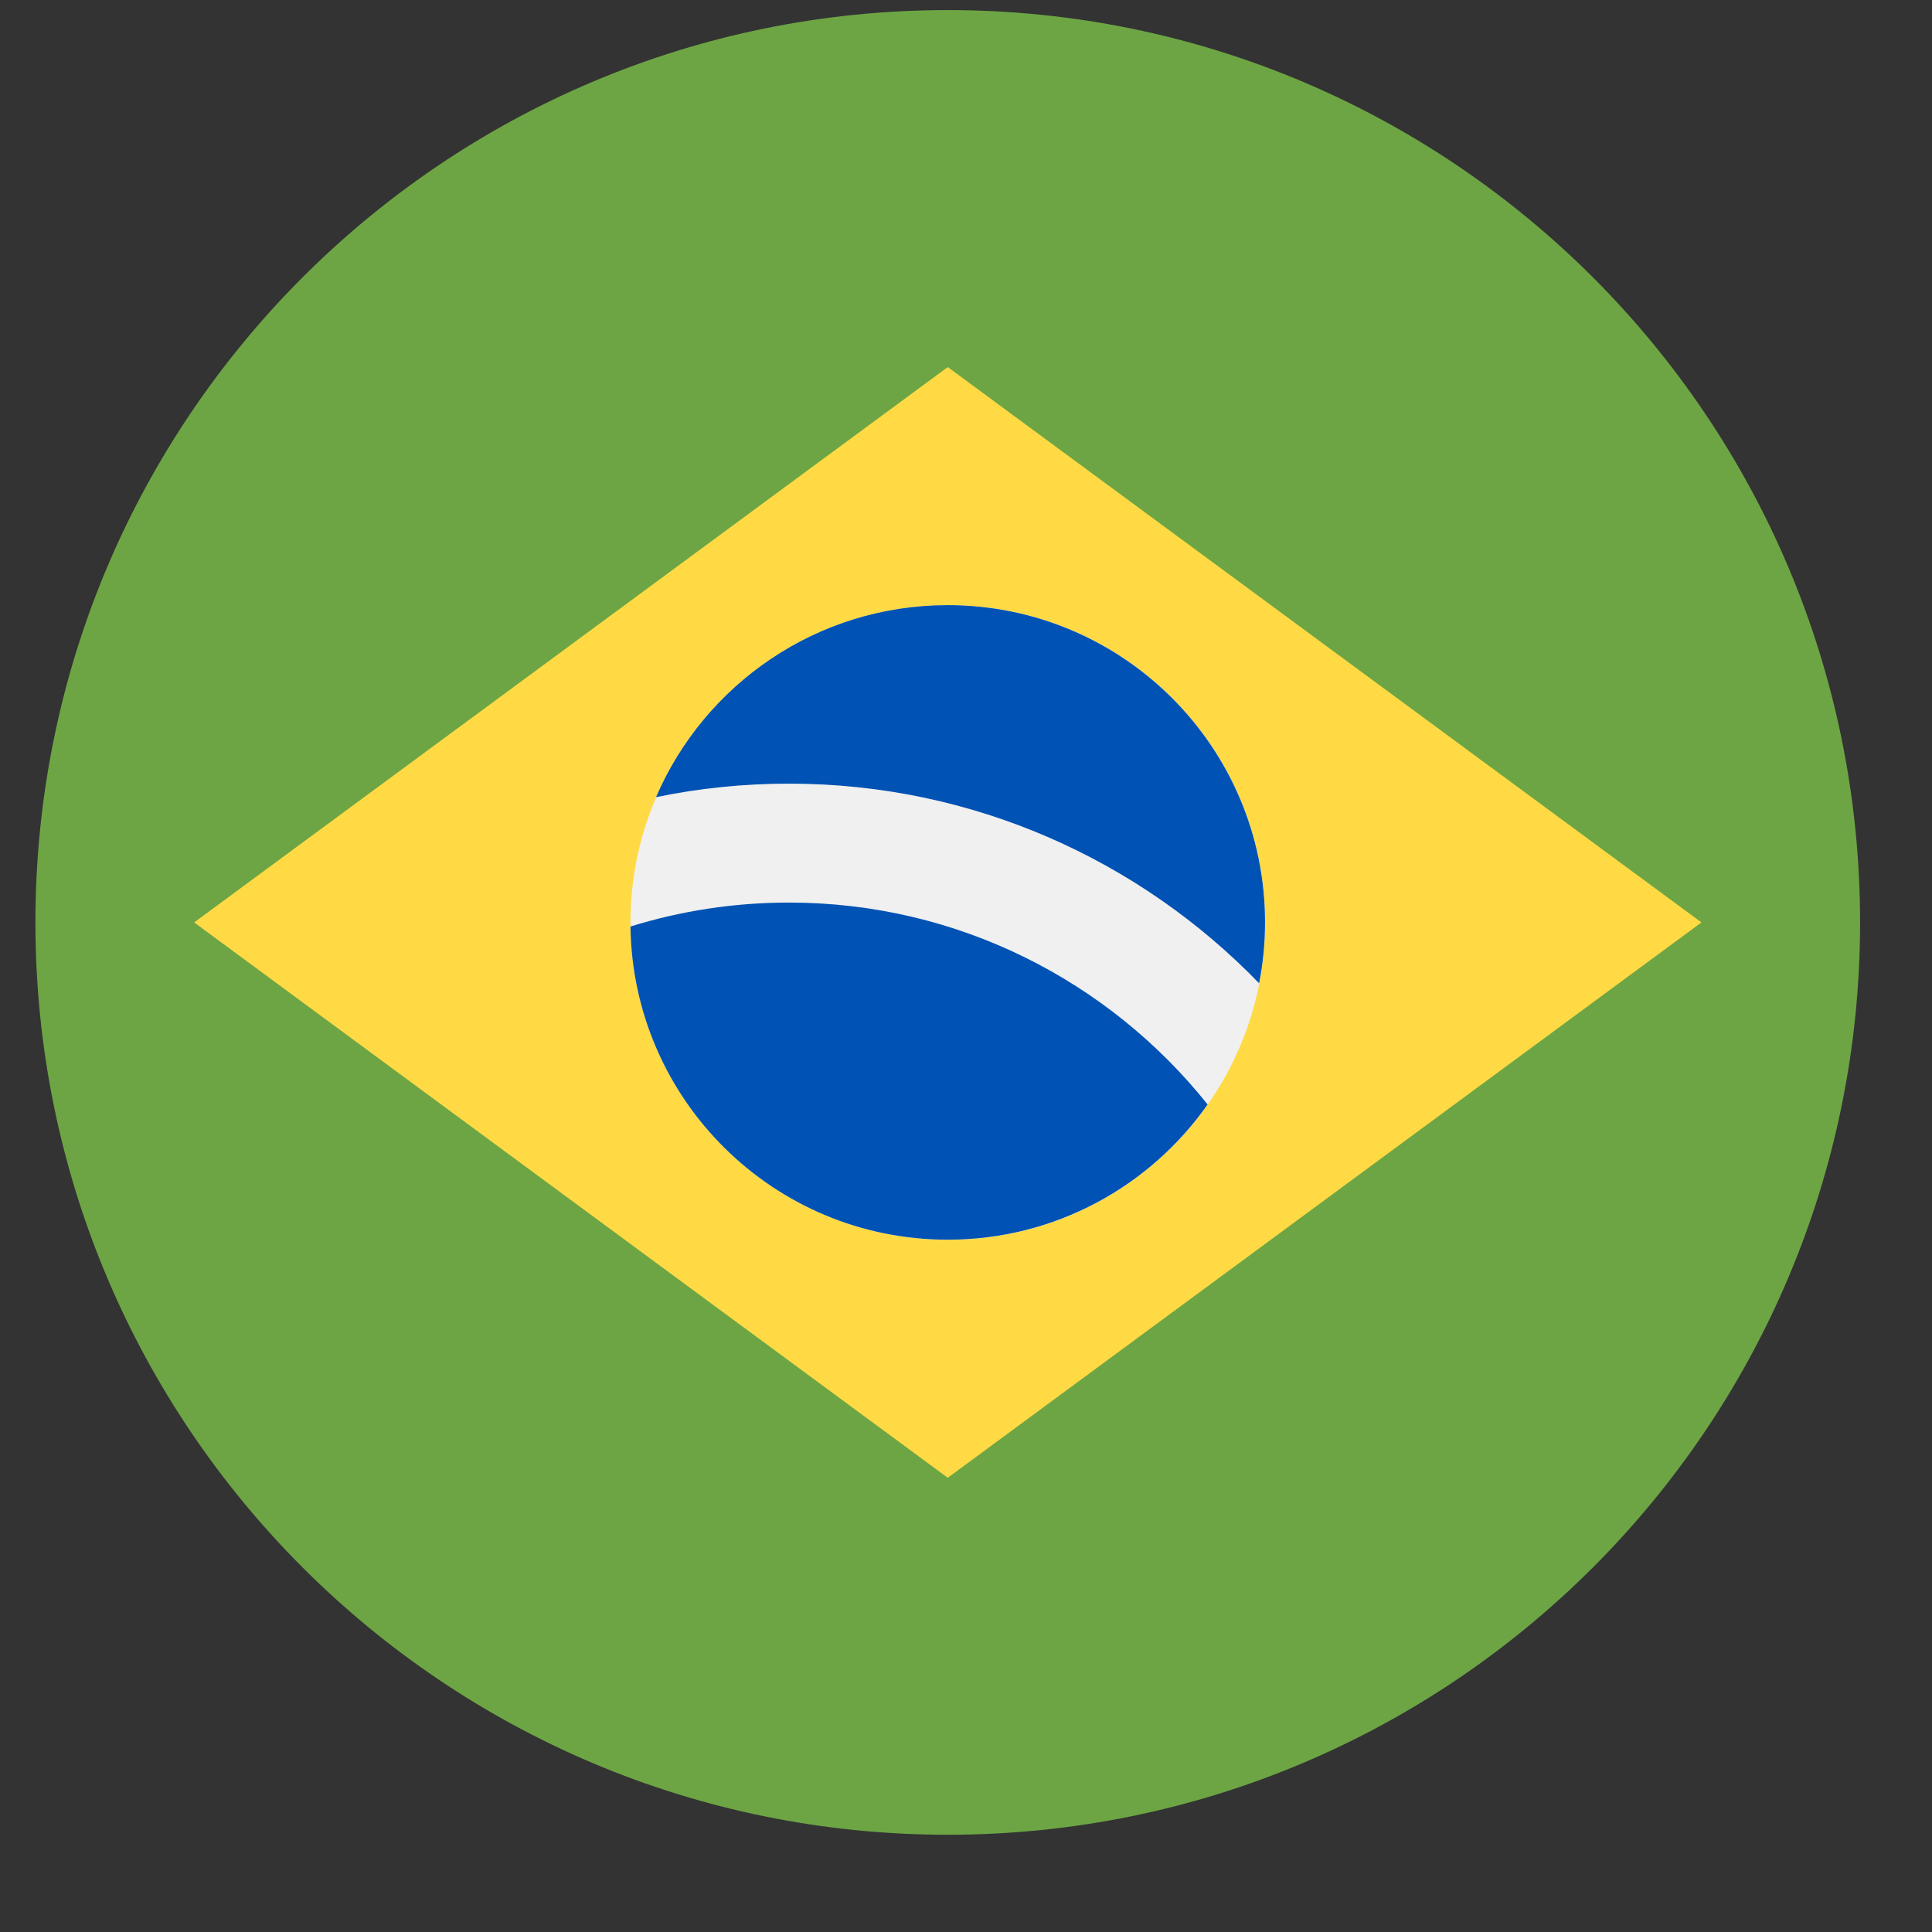 <svg xmlns="http://www.w3.org/2000/svg" fill="none" viewBox="0 0 18 18" height="18" width="18">
<rect x="0" y="0" width="18" height="18" fill="#333333" stroke="none"/>
<g clip-path="url(#clip0_37993_10907)">
<path fill="#6DA544" d="M8.83 17.094C13.524 17.094 17.33 13.288 17.33 8.594C17.33 3.899 13.524 0.094 8.83 0.094C4.136 0.094 0.33 3.899 0.33 8.594C0.33 13.288 4.136 17.094 8.83 17.094Z"></path>
<path fill="#FFDA44" d="M8.83 3.42L15.852 8.594L8.83 13.768L1.809 8.594L8.83 3.42Z"></path>
<path fill="#F0F0F0" d="M8.831 11.551C10.463 11.551 11.787 10.227 11.787 8.594C11.787 6.961 10.463 5.638 8.831 5.638C7.198 5.638 5.874 6.961 5.874 8.594C5.874 10.227 7.198 11.551 8.831 11.551Z"></path>
<path fill="#0052B4" d="M7.351 8.409C6.837 8.409 6.341 8.487 5.874 8.632C5.895 10.248 7.21 11.55 8.83 11.55C9.831 11.55 10.716 11.052 11.251 10.29C10.336 9.144 8.928 8.409 7.351 8.409Z"></path>
<path fill="#0052B4" d="M11.731 9.161C11.767 8.977 11.786 8.788 11.786 8.594C11.786 6.961 10.462 5.638 8.829 5.638C7.611 5.638 6.565 6.375 6.112 7.427C6.512 7.344 6.927 7.301 7.351 7.301C9.068 7.301 10.622 8.015 11.731 9.161Z"></path>
</g>
<defs>
<clipPath id="clip0_37993_10907">
<rect transform="translate(0.33 0.094)" fill="white" height="17" width="17"></rect>
</clipPath>
</defs>
</svg>
